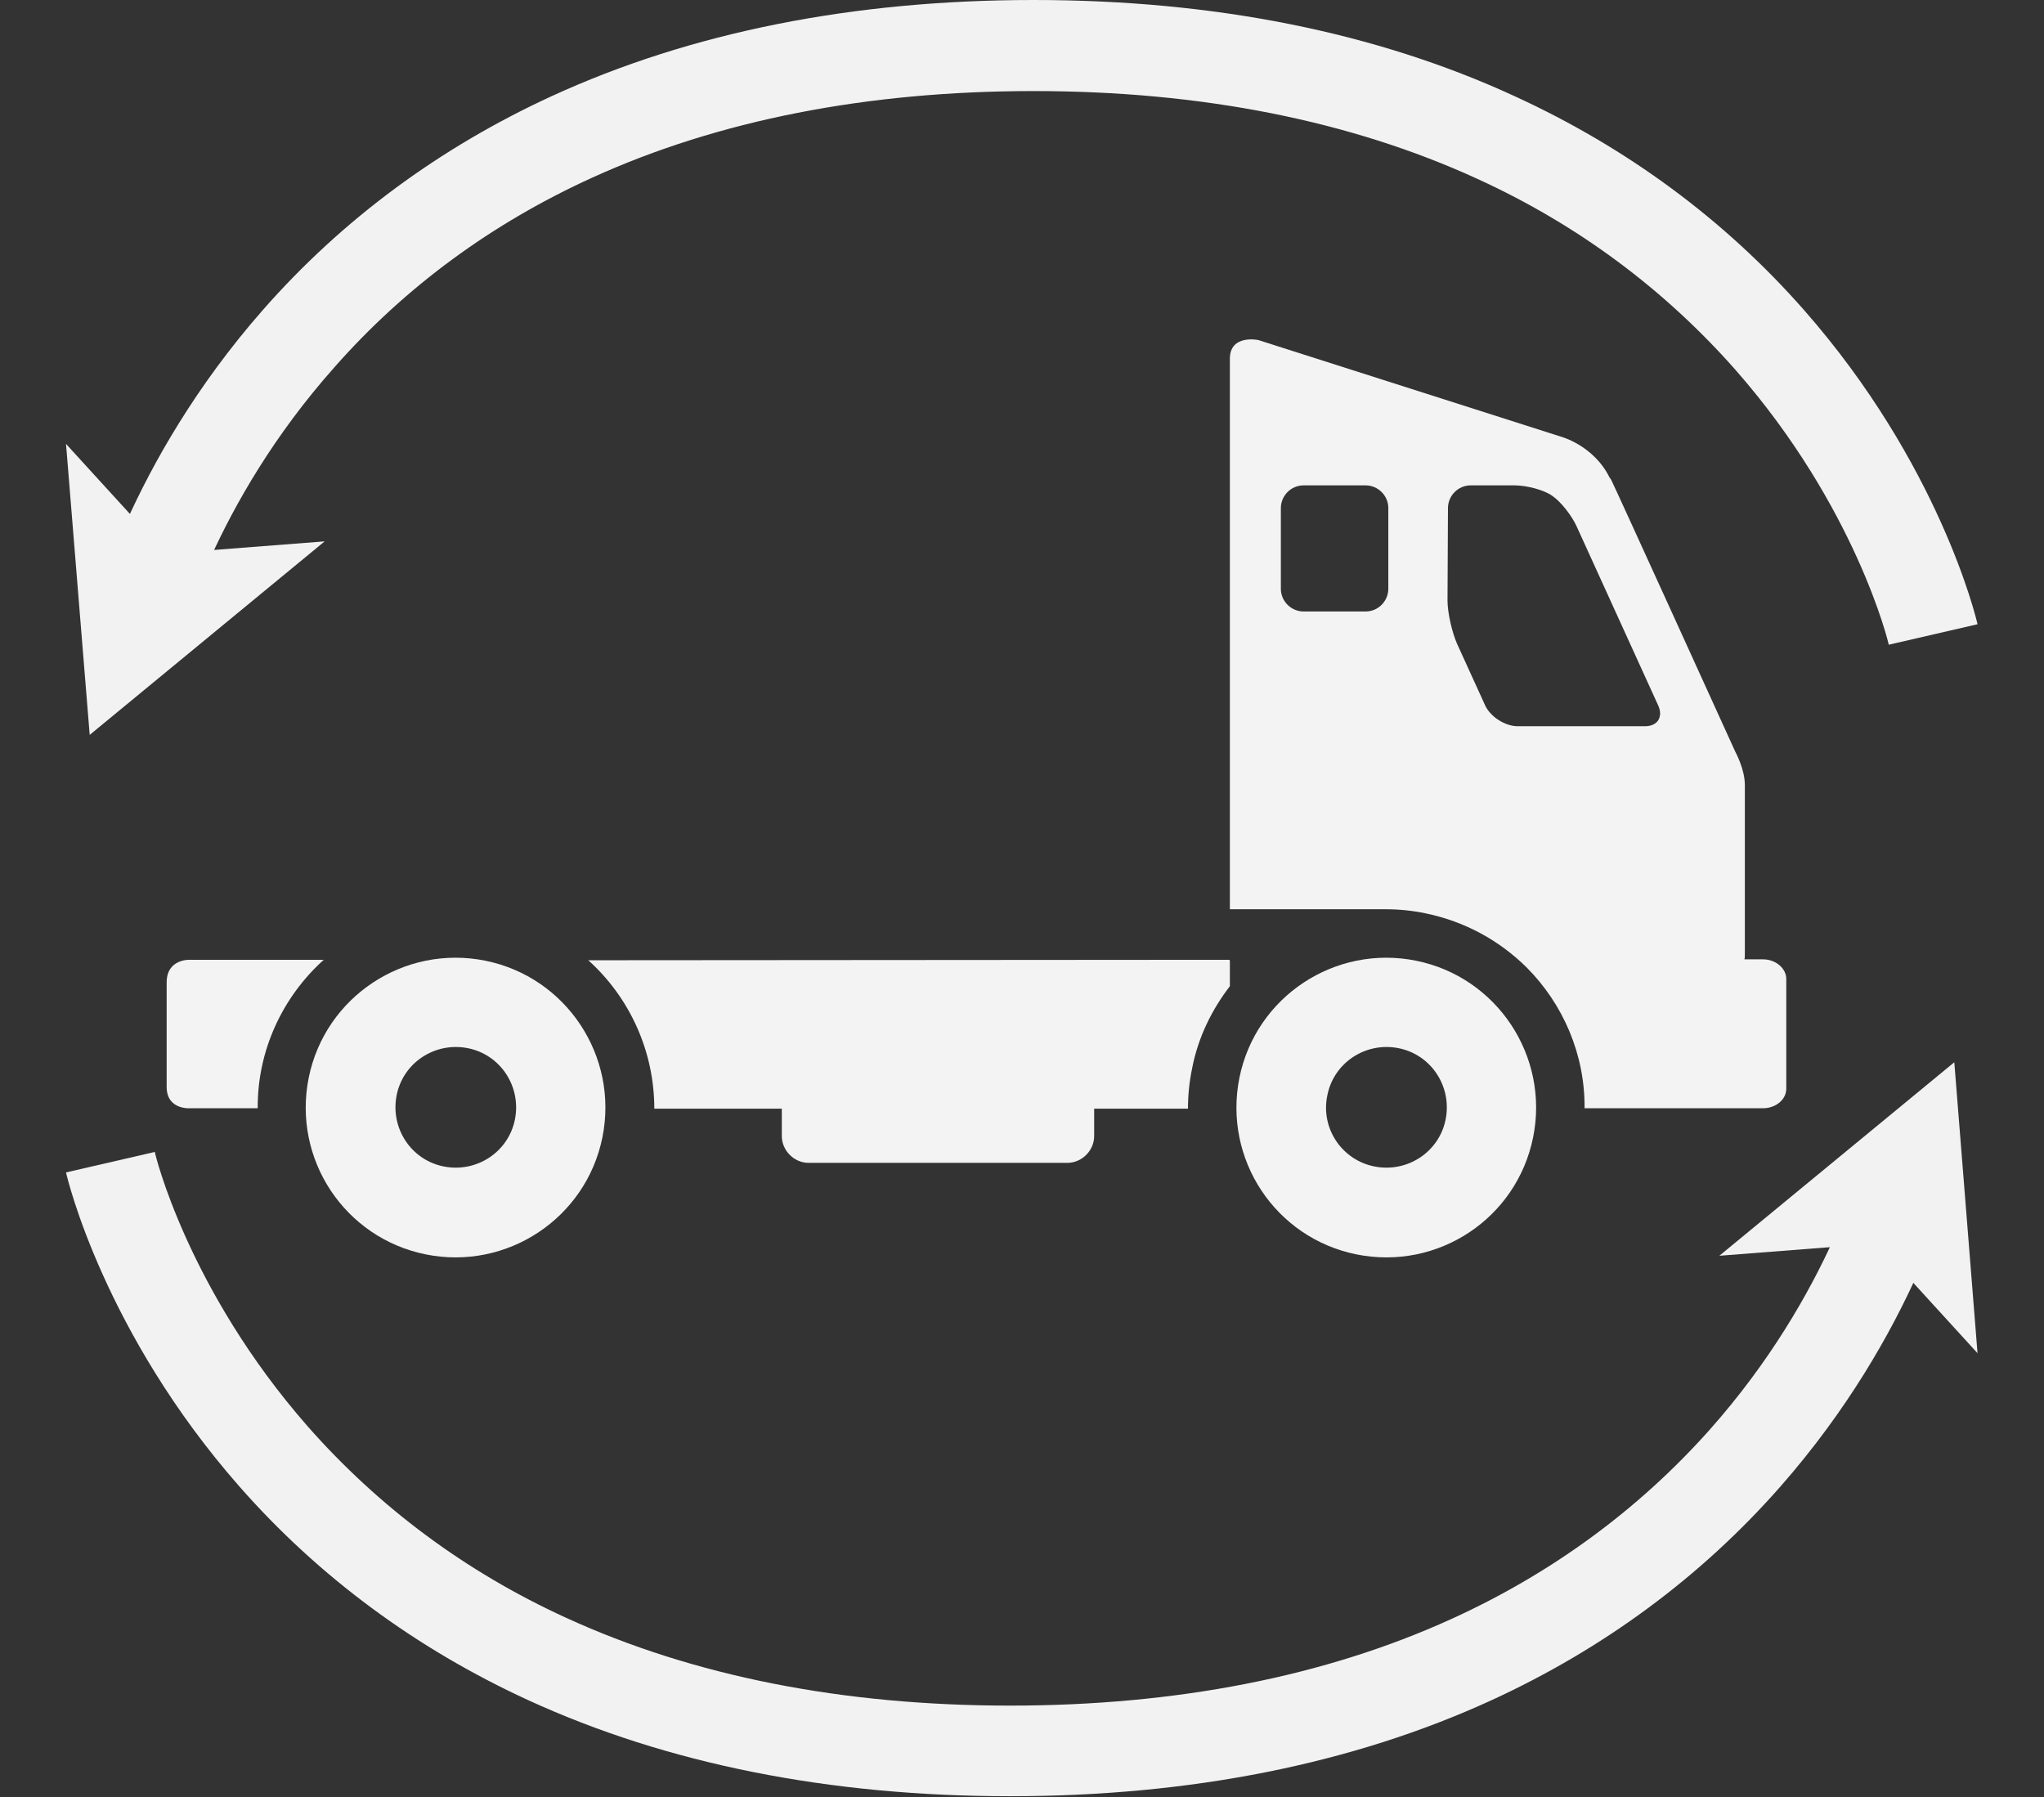 <svg xmlns="http://www.w3.org/2000/svg" xmlns:xlink="http://www.w3.org/1999/xlink" id="Layer_1" x="0px" y="0px" viewBox="0 0 448.9 394.7" style="enable-background:new 0 0 448.9 394.7;" xml:space="preserve"><rect x="0" y="0" width="448.9" height="394.7" fill="#333333" stroke="none"/><style type="text/css">	.st0{fill:#F3F3F3;}	.st1{fill:#F2F2F2;}</style><g>	<path class="st0" d="M106.6,211c17.8,3.6,29.3,21,25.7,38.8c-3.6,17.8-21,29.3-38.8,25.7c-17.8-3.6-29.3-20.9-25.7-38.8  C71.4,218.9,88.8,207.4,106.6,211L106.6,211z M87.1,240.6c-1.4,7.2,3.2,14.2,10.4,15.6c7.2,1.4,14.2-3.2,15.6-10.4  c1.4-7.2-3.2-14.2-10.4-15.6C95.5,228.8,88.5,233.4,87.1,240.6z"></path>	<path class="st0" d="M265.6,210.8h4.4l0.1,0.2v4.4v1.2c-4,5.2-7,11.3-8.3,18.1c-0.6,2.9-0.9,5.8-0.9,8.8h-20.6v6  c0,3.2-2.7,5.9-5.9,5.9h-56.8c-3.2,0-5.9-2.7-5.9-5.9v-6h-28c0-12.6-5.4-24.4-14.5-32.6L265.6,210.8L265.6,210.8z"></path>	<path class="st0" d="M311,211c17.8,3.6,29.3,21,25.7,38.8c-3.6,17.8-20.9,29.3-38.8,25.7c-17.8-3.6-29.3-20.9-25.7-38.8  C275.8,218.9,293.2,207.4,311,211L311,211z M291.5,240.6c-1.5,7.2,3.2,14.2,10.4,15.6c7.2,1.4,14.2-3.2,15.6-10.4  c1.4-7.2-3.2-14.2-10.4-15.6C299.9,228.8,292.9,233.4,291.5,240.6L291.5,240.6z"></path>	<path class="st0" d="M270.1,78.8c0,2.9,0,14.5,0,24.9v4.4c0,7.5,0,13.4,0,13.4v78.2h33.6v0c0.3,0,0.5,0,0.7,0  c2.9,0,5.8,0.3,8.7,0.9c8.7,1.8,16.2,6,22.1,11.8c8.1,8.1,12.9,19.2,12.8,31h39.2c2.8,0,5.1-1.9,5.1-4.3V215c0-2.3-2.3-4.3-5.1-4.3  h-4.1c0.1-0.3,0.1-0.7,0.1-1v-37.3c0-3.5-2.1-7.3-2.1-7.3s-26.6-58.5-27.2-59.6c-0.1-0.2-0.2-0.4-0.4-0.6v0c-3.5-7.1-10.7-9-10.7-9  l-66.4-21.2C276.5,74.7,270.1,73.3,270.1,78.8z M318,111.6c0-2.7,2.2-5,5-5h9.6c2.7,0,6.5,1,8.3,2.3c1.8,1.2,4.3,4.3,5.4,6.8  l17.9,39.3c1.1,2.5-0.2,4.5-2.9,4.5h-28c-2.7,0-5.9-2-7.1-4.5l-6.2-13.6c-1.1-2.5-2.1-6.8-2.1-9.5L318,111.6L318,111.6z   M281.3,111.6c0-2.7,2.2-5,5-5h13.6c2.7,0,5,2.2,5,5v17.7c0,2.7-2.2,5-5,5h-13.6c-2.7,0-5-2.2-5-5  C281.3,129.3,281.3,111.6,281.3,111.6z"></path>	<path class="st0" d="M41.9,210.8h29.2c-9.1,8.2-14.6,20-14.5,32.6H41.9c0,0-5.3,0.5-5.3-4.7c0-6.8,0-19.1,0-22.9  C36.6,210.4,41.9,210.8,41.9,210.8L41.9,210.8z"></path></g><g>	<path class="st1" d="M39.2,141.6c0.1-0.3,7.5-30.9,34.3-61C89,63,108.1,49,130.1,39c27.7-12.6,60.3-19,96.9-19  c36.8,0,69.6,6.5,97.5,19.3c22.1,10.1,41.1,24.3,56.7,42c26.4,30.1,33.6,60,33.6,60.3l19.5-4.5c-0.3-1.4-8.4-35.2-38.1-69  c-17.4-19.8-38.8-35.6-63.4-46.9C302.3,7.1,266.7,0,227,0s-75.3,7.1-105.8,21.1c-24.6,11.3-46,27.1-63.4,46.9  c-29.7,33.8-37.8,67.6-38.1,69L39.2,141.6z"></path>	<polygon class="st1" points="19.7,161.4 71.3,118.9 36.5,121.6 14.5,97.5  "></polygon></g><g>	<path class="st1" d="M409.7,253.1c-0.1,0.3-7.5,30.9-34.3,61c-15.6,17.5-34.7,31.5-56.7,41.5c-27.7,12.6-60.3,19-96.9,19  c-36.8,0-69.6-6.5-97.5-19.3c-22.1-10.1-41.1-24.3-56.7-42c-26.4-30.1-33.6-60-33.6-60.3l-19.5,4.5c0.3,1.4,8.4,35.2,38.1,69  c17.4,19.8,38.8,35.6,63.4,46.9c30.5,14,66.1,21.1,105.8,21.1s75.3-7.1,105.8-21.1c24.6-11.3,46-27.1,63.4-46.9  c29.7-33.8,37.8-67.6,38.1-69L409.7,253.1z"></path>	<polygon class="st1" points="429.2,233.3 377.6,275.8 412.3,273.1 434.3,297.2  "></polygon></g></svg>